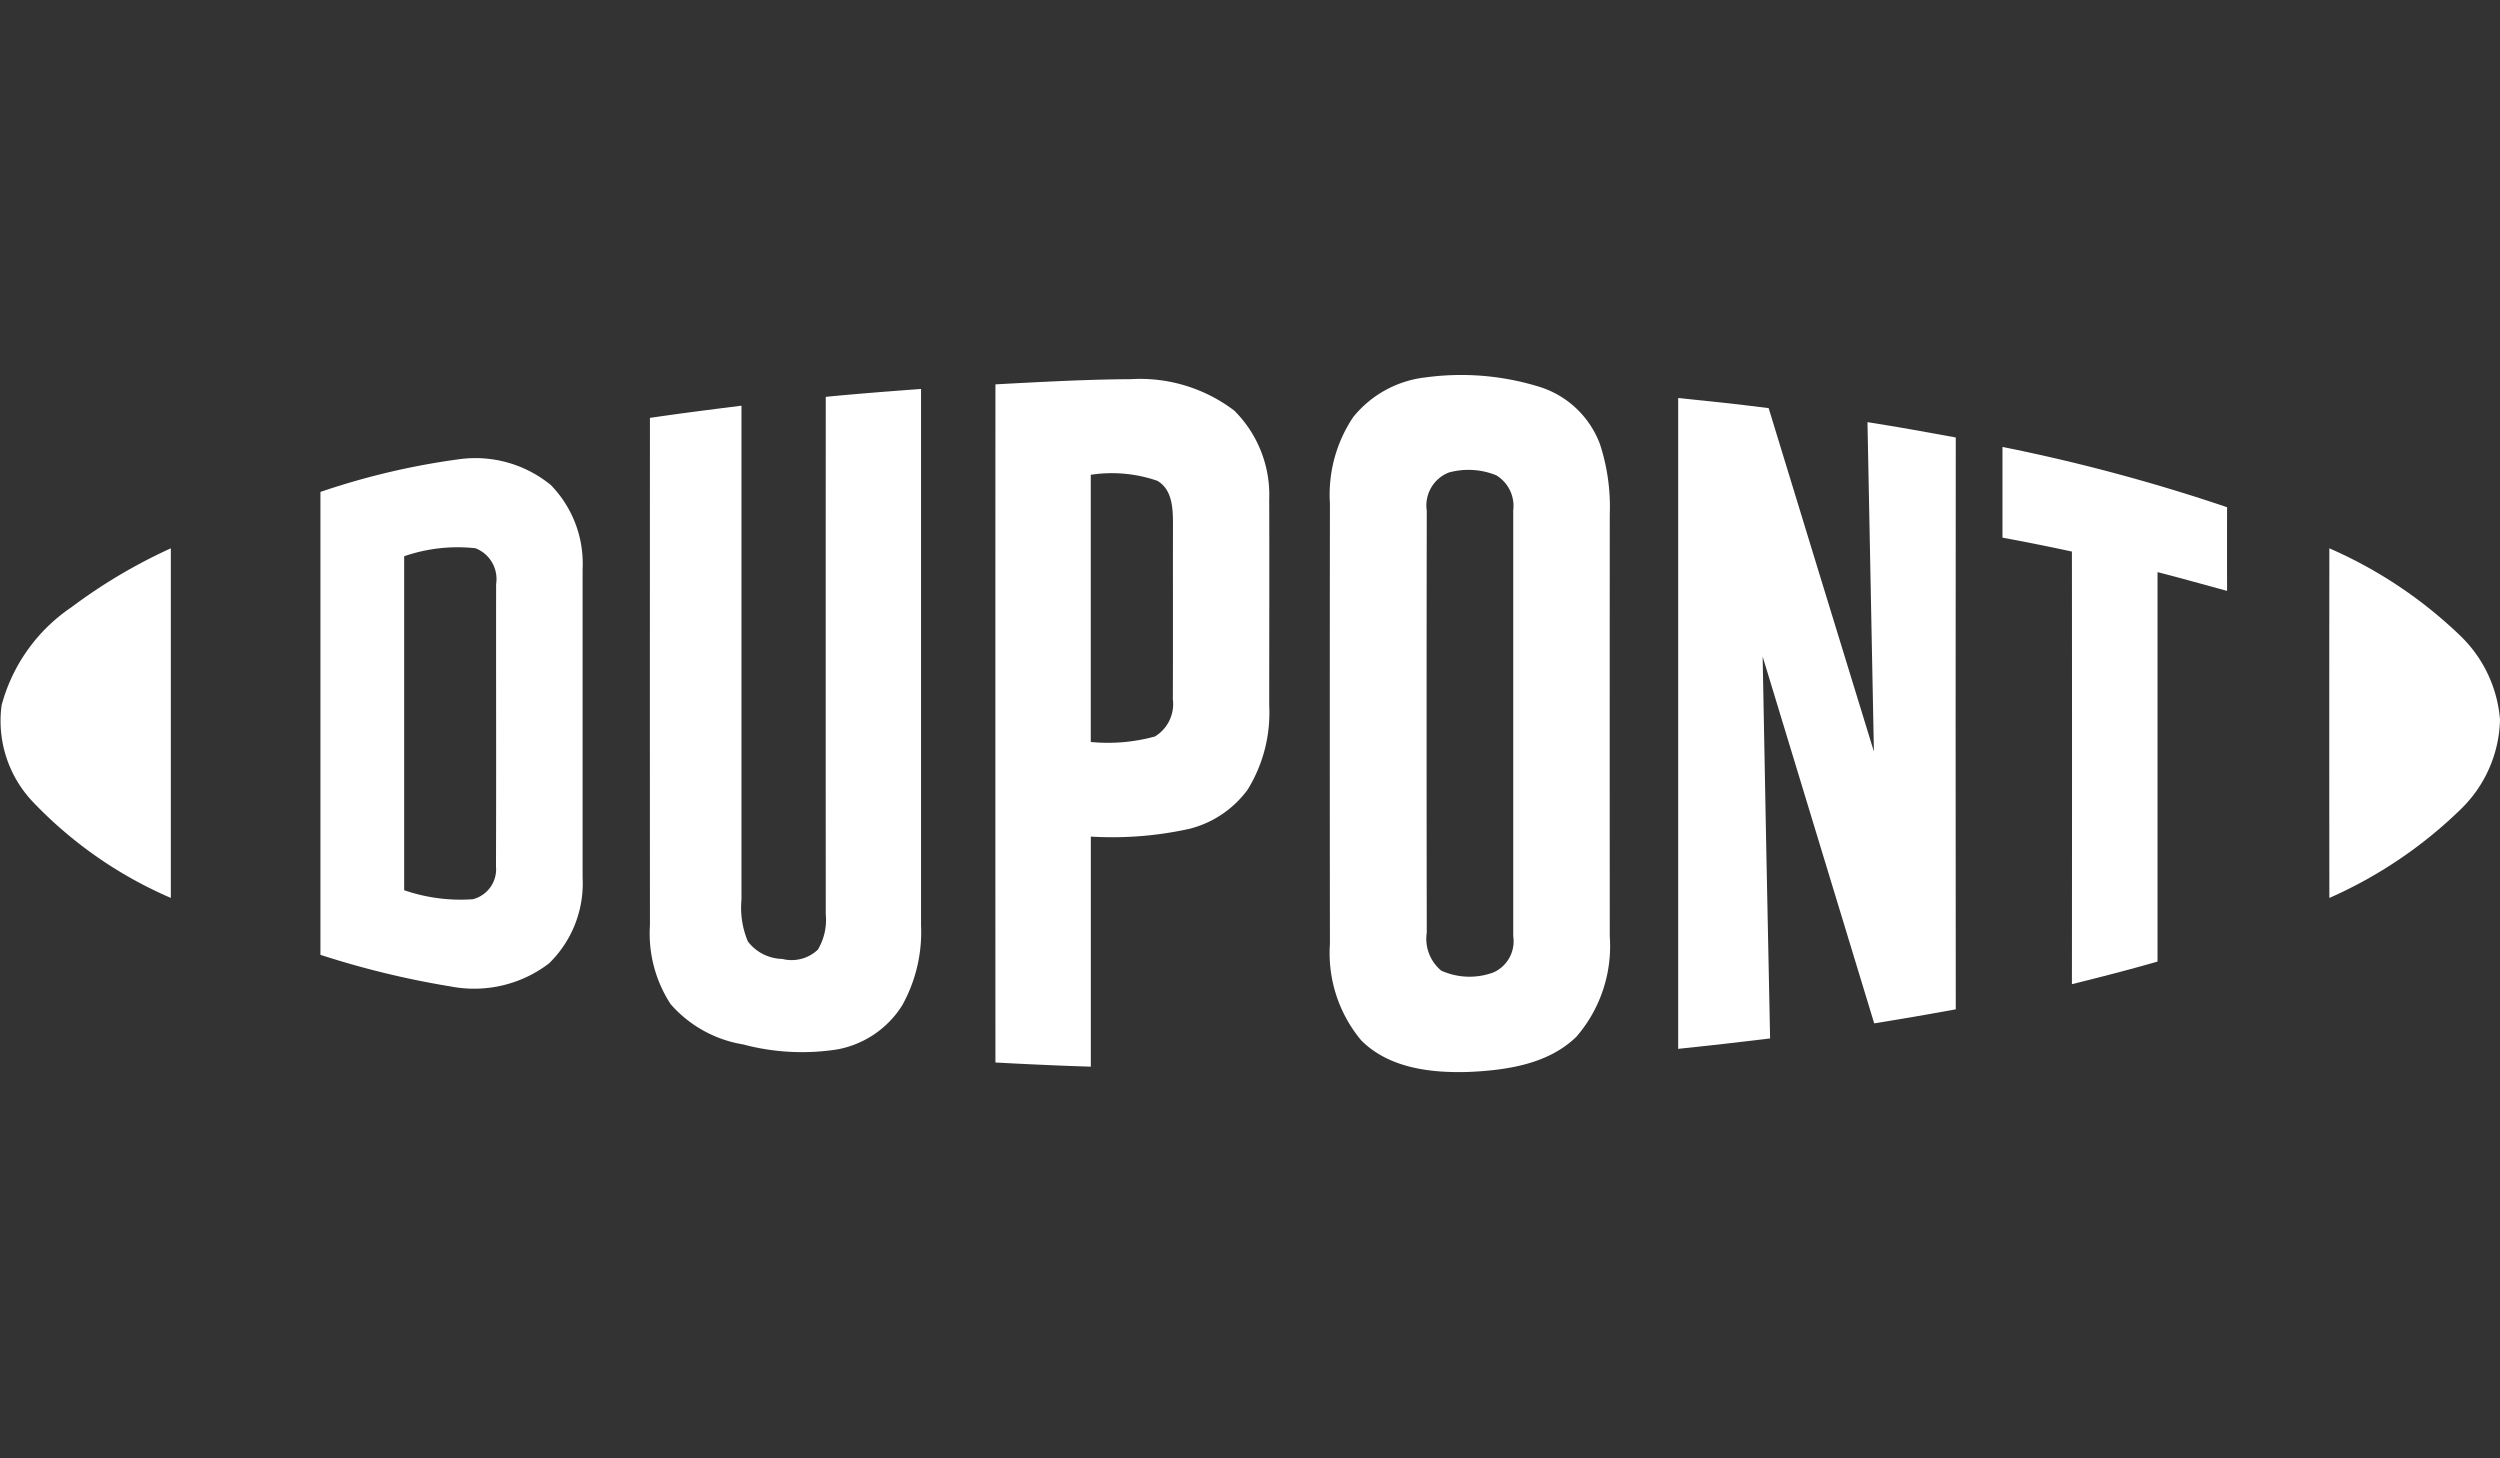 <svg xmlns="http://www.w3.org/2000/svg" xmlns:xlink="http://www.w3.org/1999/xlink" width="120" height="70" viewBox="0 0 120 70"><rect x="0" y="0" width="120" height="70" fill="#333333" stroke="none"/><defs><clipPath id="a"><rect width="120" height="33.46" fill="none"/></clipPath></defs><g transform="translate(-1176 -428)"><rect width="120" height="70" transform="translate(1176 428)" fill="rgba(255,255,255,0)"/><g transform="translate(1176 446)"><g clip-path="url(#a)"><path d="M68.454.112a12.657,12.657,0,0,1,5.34.426,4.545,4.545,0,0,1,3.013,2.807,9.7,9.7,0,0,1,.462,3.343q-.006,10.132,0,20.263a6.64,6.64,0,0,1-1.6,4.81c-1.355,1.323-3.351,1.609-5.162,1.692-1.81.058-3.839-.173-5.177-1.525a6.535,6.535,0,0,1-1.494-4.617q-.012-10.578,0-21.156a6.678,6.678,0,0,1,1.117-4.133,5.216,5.216,0,0,1,3.5-1.91m1.059,4.581h0a1.7,1.7,0,0,0-1.027,1.824q-.017,10.123,0,20.251a1.984,1.984,0,0,0,.694,1.822,3.3,3.3,0,0,0,2.52.081,1.639,1.639,0,0,0,.936-1.738V6.5a1.722,1.722,0,0,0-.811-1.684,3.537,3.537,0,0,0-2.308-.127" fill="#fff" fill-rule="evenodd"/><path d="M47.781.449C49.945.334,52.109.213,54.274.2a7.47,7.47,0,0,1,4.972,1.51,5.708,5.708,0,0,1,1.676,4.265c.012,3.293,0,6.586,0,9.879A7.032,7.032,0,0,1,59.889,19.9a4.968,4.968,0,0,1-2.821,1.889,17.212,17.212,0,0,1-4.709.368V33.2c-1.528-.047-3.052-.118-4.578-.2q-.007-16.275,0-32.553M52.357,4.79h0V17.615a8.523,8.523,0,0,0,3.078-.263,1.818,1.818,0,0,0,.861-1.793c.013-2.781,0-5.563.007-8.343,0-.757-.008-1.711-.755-2.139a6.673,6.673,0,0,0-3.193-.287" fill="#fff" fill-rule="evenodd"/><path d="M39.631,1.049C41.155.9,42.683.783,44.21.67V26.417a7.224,7.224,0,0,1-.9,3.832,4.676,4.676,0,0,1-3.122,2.123,10.985,10.985,0,0,1-4.52-.24A5.888,5.888,0,0,1,32.191,30.2a6.2,6.2,0,0,1-.994-3.783q-.006-12.178,0-24.358c1.462-.218,2.928-.4,4.394-.587v23.71a4.178,4.178,0,0,0,.307,2.007,2.127,2.127,0,0,0,1.647.839,1.827,1.827,0,0,0,1.713-.446,2.779,2.779,0,0,0,.379-1.683q-.006-12.422,0-24.846" fill="#fff" fill-rule="evenodd"/><path d="M80.548,1.105c1.45.143,2.9.3,4.347.485q2.519,8.245,5.053,16.487-.15-7.906-.309-15.814c1.417.222,2.828.474,4.238.736q-.014,13.725,0,27.449c-1.3.241-2.608.463-3.915.674-1.794-5.867-3.563-11.741-5.355-17.608q.167,9.165.358,18.331c-1.47.176-2.939.349-4.412.5q.006-15.62,0-31.24" fill="#fff" fill-rule="evenodd"/><path d="M96.123,3.454A86.7,86.7,0,0,1,106.9,6.347q-.006,2,0,4.015c-1.113-.3-2.223-.616-3.339-.9V28.155c-1.362.393-2.735.744-4.109,1.086q.01-10.385,0-20.766-1.662-.36-3.333-.668V3.457" fill="#fff" fill-rule="evenodd"/><path d="M15.382,5.612a35.164,35.164,0,0,1,6.655-1.569,5.719,5.719,0,0,1,4.4,1.236,5.4,5.4,0,0,1,1.528,4.035V24.125a5.355,5.355,0,0,1-1.618,4.123,5.922,5.922,0,0,1-4.69,1.106,42.485,42.485,0,0,1-6.276-1.522q0-11.111,0-22.22M19.4,8.7h0V24.73a8.278,8.278,0,0,0,3.293.433,1.481,1.481,0,0,0,1.114-1.573c.017-4.519,0-9.039.007-13.558a1.583,1.583,0,0,0-.991-1.716A7.839,7.839,0,0,0,19.4,8.7" fill="#fff" fill-rule="evenodd"/><path d="M3.435,11.143A25.67,25.67,0,0,1,8.2,8.319q0,8.391,0,16.781a20.128,20.128,0,0,1-6.649-4.639A5.644,5.644,0,0,1,.077,15.853a8.253,8.253,0,0,1,3.358-4.71" fill="#fff" fill-rule="evenodd"/><path d="M111.8,8.315a21.378,21.378,0,0,1,6.269,4.176A6.28,6.28,0,0,1,120,16.54a6.178,6.178,0,0,1-1.88,4.3,21.4,21.4,0,0,1-6.311,4.262q-.009-8.4,0-16.791" fill="#fff" fill-rule="evenodd"/></g></g></g></svg>